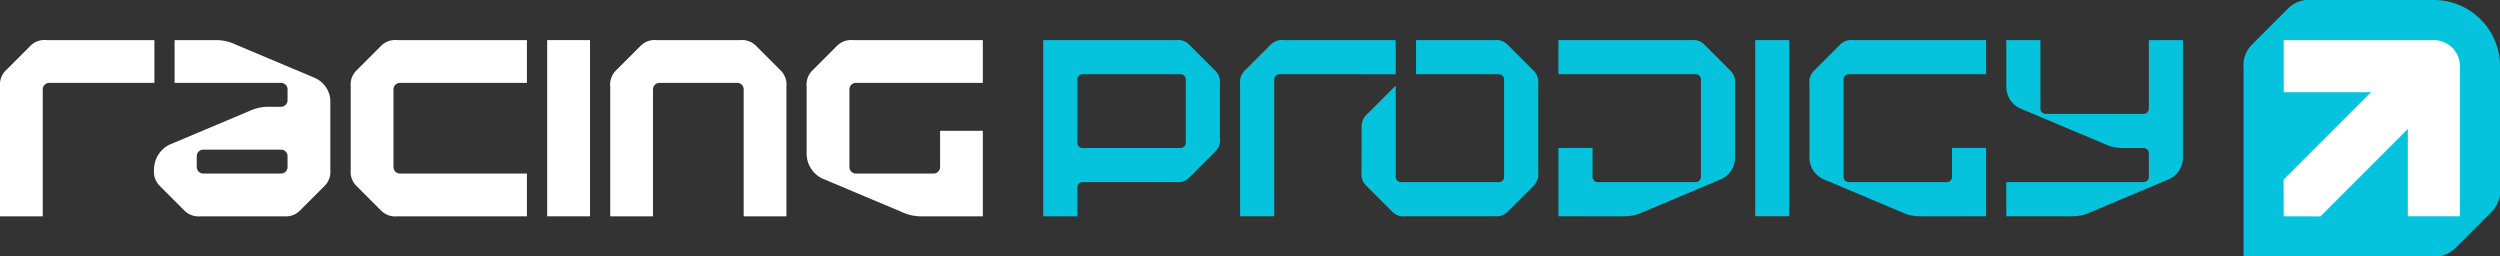 <svg xmlns="http://www.w3.org/2000/svg" viewBox="0 0 576.661 59.144"><rect x="0" y="0" width="576.661" height="59.144" fill="#333333" stroke="none"/><defs><style>.a{fill:#05c3dd;}.b{fill:#fff;}</style></defs><path class="a" d="M648.361,57.263A15.261,15.261,0,0,0,633.1,42.004l-.001,0v0h-28.169a6.686,6.686,0,0,0-5.362,1.879l-8.476,8.476a6.686,6.686,0,0,0-1.878,5.362v43.427h43.43a6.686,6.686,0,0,0,5.362-1.879l8.476-8.476a6.686,6.686,0,0,0,1.878-5.362V57.263Z" transform="translate(-71.7 -42.004)"></path><path class="b" d="M639.11,91.895H627.098V71.76L606.94,91.917l-8.47-.022-.022-8.47L618.606,63.267H598.471V51.256H633.1a6.006,6.006,0,0,1,6.005,6.002l.004.004Z" transform="translate(-71.7 -42.004)"></path><rect class="a" x="404.878" y="9.252" width="7.837" height="40.629"></rect><path class="a" d="M393.638,51.256H367.845a3.607,3.607,0,0,0-2.96.976l-6.162,6.164a3.6,3.6,0,0,0-.978,2.958v30.53h7.87V60.328a1.202,1.202,0,0,1,1.202-1.202l26.819.001Z" transform="translate(-71.7 -42.004)"></path><path class="a" d="M575.227,51.256h-7.87V67.061h-.002a1.202,1.202,0,0,1-1.202,1.202H543.556a1.202,1.202,0,0,1-1.202-1.202V51.256h-7.87v10.687a5.495,5.495,0,0,0,2.986,4.98l19.51,8.214a10.113,10.113,0,0,0,4.04,1.008h5.136a1.202,1.202,0,0,1,1.202,1.202v5.465a1.202,1.202,0,0,1-1.202,1.202H534.479l.004,7.881,14.984.002a10.289,10.289,0,0,0,4.615-1.011l18.169-7.653a5.491,5.491,0,0,0,2.976-4.976Z" transform="translate(-71.7 -42.004)"></path><path class="a" d="M425.535,58.396l-6.164-6.164a3.603,3.603,0,0,0-2.958-.976H398.334v7.87l19.106-.001a1.202,1.202,0,0,1,1.201,1.202V82.812a1.202,1.202,0,0,1-1.202,1.202H394.841a1.202,1.202,0,0,1-1.202-1.202v-21.06l-6.399,6.39a3.904,3.904,0,0,0-1.465,3.205c0,1.353-.005,10.439-.005,10.439a3.602,3.602,0,0,0,.978,2.959l6.163,6.164a3.603,3.603,0,0,0,2.958.976h20.546a3.607,3.607,0,0,0,2.96-.976l6.163-6.164a3.605,3.605,0,0,0,.976-2.959V61.355A3.603,3.603,0,0,0,425.535,58.396Z" transform="translate(-71.7 -42.004)"></path><path class="a" d="M470.938,58.396l-6.163-6.164a3.602,3.602,0,0,0-2.958-.976H431.173v7.87h31.671l.004,0a1.202,1.202,0,0,1,1.198,1.202V82.813l0,.003a1.202,1.202,0,0,1-1.202,1.199H440.245a1.202,1.202,0,0,1-1.202-1.202h0l0-6.681h-7.869V91.896s14.079.002,14.983.002a10.287,10.287,0,0,0,4.615-1.011L468.94,83.234a5.491,5.491,0,0,0,2.976-4.976V61.355A3.601,3.601,0,0,0,470.938,58.396Z" transform="translate(-71.7 -42.004)"></path><path class="a" d="M490.055,58.396l6.163-6.164a3.602,3.602,0,0,1,2.958-.976h30.644v7.87H498.15l-.004,0a1.202,1.202,0,0,0-1.198,1.202V82.813l0,.003a1.202,1.202,0,0,0,1.202,1.199h22.599a1.202,1.202,0,0,0,1.202-1.202h0l0-6.681h7.869V91.896s-14.079.002-14.983.002a10.287,10.287,0,0,1-4.615-1.011L492.054,83.234a5.491,5.491,0,0,1-2.976-4.976V61.355A3.601,3.601,0,0,1,490.055,58.396Z" transform="translate(-71.7 -42.004)"></path><path class="a" d="M352.108,58.395l-6.164-6.163a3.599,3.599,0,0,0-2.957-.976H312.344V91.898h7.87V85.217a1.202,1.202,0,0,1,1.202-1.202h0l21.57,0a3.599,3.599,0,0,0,2.957-.976l6.164-6.164a3.603,3.603,0,0,0,.976-2.958V61.354A3.603,3.603,0,0,0,352.108,58.395ZM321.419,76.145l-.004,0a1.202,1.202,0,0,1-1.201-1.202V60.327a1.201,1.201,0,0,1,1.192-1.2l.012-.001h22.595l.008.001a1.202,1.202,0,0,1,1.194,1.201V74.942a1.202,1.202,0,0,1-1.202,1.202Z" transform="translate(-71.7 -42.004)"></path><rect class="b" x="126.215" y="9.252" width="9.879" height="40.642"></rect><path class="b" d="M82.401,51.256a4.553,4.553,0,0,0-3.651,1.279l-5.771,5.772A4.553,4.553,0,0,0,71.7,61.958v29.94h9.86V62.621l.001-.011a1.503,1.503,0,0,1,1.503-1.494h24.249v-9.86Z" transform="translate(-71.7 -42.004)"></path><path class="b" d="M251.821,58.306,246.05,52.535a4.553,4.553,0,0,0-3.651-1.279H223.16a4.553,4.553,0,0,0-3.651,1.279l-5.772,5.771a4.553,4.553,0,0,0-1.279,3.651v29.94h9.86V62.62a1.504,1.504,0,0,1,1.504-1.504H241.736A1.504,1.504,0,0,1,243.24,62.62V91.898h9.86v-29.94A4.553,4.553,0,0,0,251.821,58.306Z" transform="translate(-71.7 -42.004)"></path><path class="b" d="M269.134,61.116h29.27v-9.86h-29.94a4.553,4.553,0,0,0-3.651,1.279l-5.772,5.771a4.553,4.553,0,0,0-1.279,3.651V77.348a6.402,6.402,0,0,0,3.547,5.808l18.213,7.666a10.693,10.693,0,0,0,4.332,1.076H298.404v-19.72h-9.86v8.356a1.504,1.504,0,0,1-1.504,1.504H269.134a1.504,1.504,0,0,1-1.504-1.504V62.62A1.504,1.504,0,0,1,269.134,61.116Z" transform="translate(-71.7 -42.004)"></path><path class="b" d="M163.962,61.116h29.277v-9.86H163.299a4.553,4.553,0,0,0-3.651,1.279l-5.771,5.771a4.553,4.553,0,0,0-1.279,3.651V81.196a4.553,4.553,0,0,0,1.279,3.651l5.771,5.771a4.553,4.553,0,0,0,3.651,1.279h29.939v-9.86H163.962a1.504,1.504,0,0,1-1.504-1.504V62.62A1.504,1.504,0,0,1,163.962,61.116Z" transform="translate(-71.7 -42.004)"></path><path class="b" d="M144.344,59.981l-18.222-7.67a10.474,10.474,0,0,0-4.334-1.055h-9.813v9.86h24.55l.007,0a1.504,1.504,0,0,1,1.498,1.503v2.51a1.504,1.504,0,0,1-1.504,1.504l-.001,0h-3.187a10.548,10.548,0,0,0-4.27,1.047L110.782,75.38l-.065.03a6.388,6.388,0,0,0-3.486,5.781,4.555,4.555,0,0,0,1.28,3.653l5.774,5.775a4.555,4.555,0,0,0,3.653,1.28H137.187a4.555,4.555,0,0,0,3.653-1.28l5.775-5.775a4.555,4.555,0,0,0,1.28-3.653V65.792A5.999,5.999,0,0,0,144.344,59.981ZM136.524,76.52h.001a1.504,1.504,0,0,1,1.503,1.504v2.509a1.501,1.501,0,0,1-1.449,1.498l-.007,0H118.539l-.005,0a1.501,1.501,0,0,1-1.451-1.499V78.024a1.504,1.504,0,0,1,1.504-1.504h17.938Z" transform="translate(-71.7 -42.004)"></path></svg>